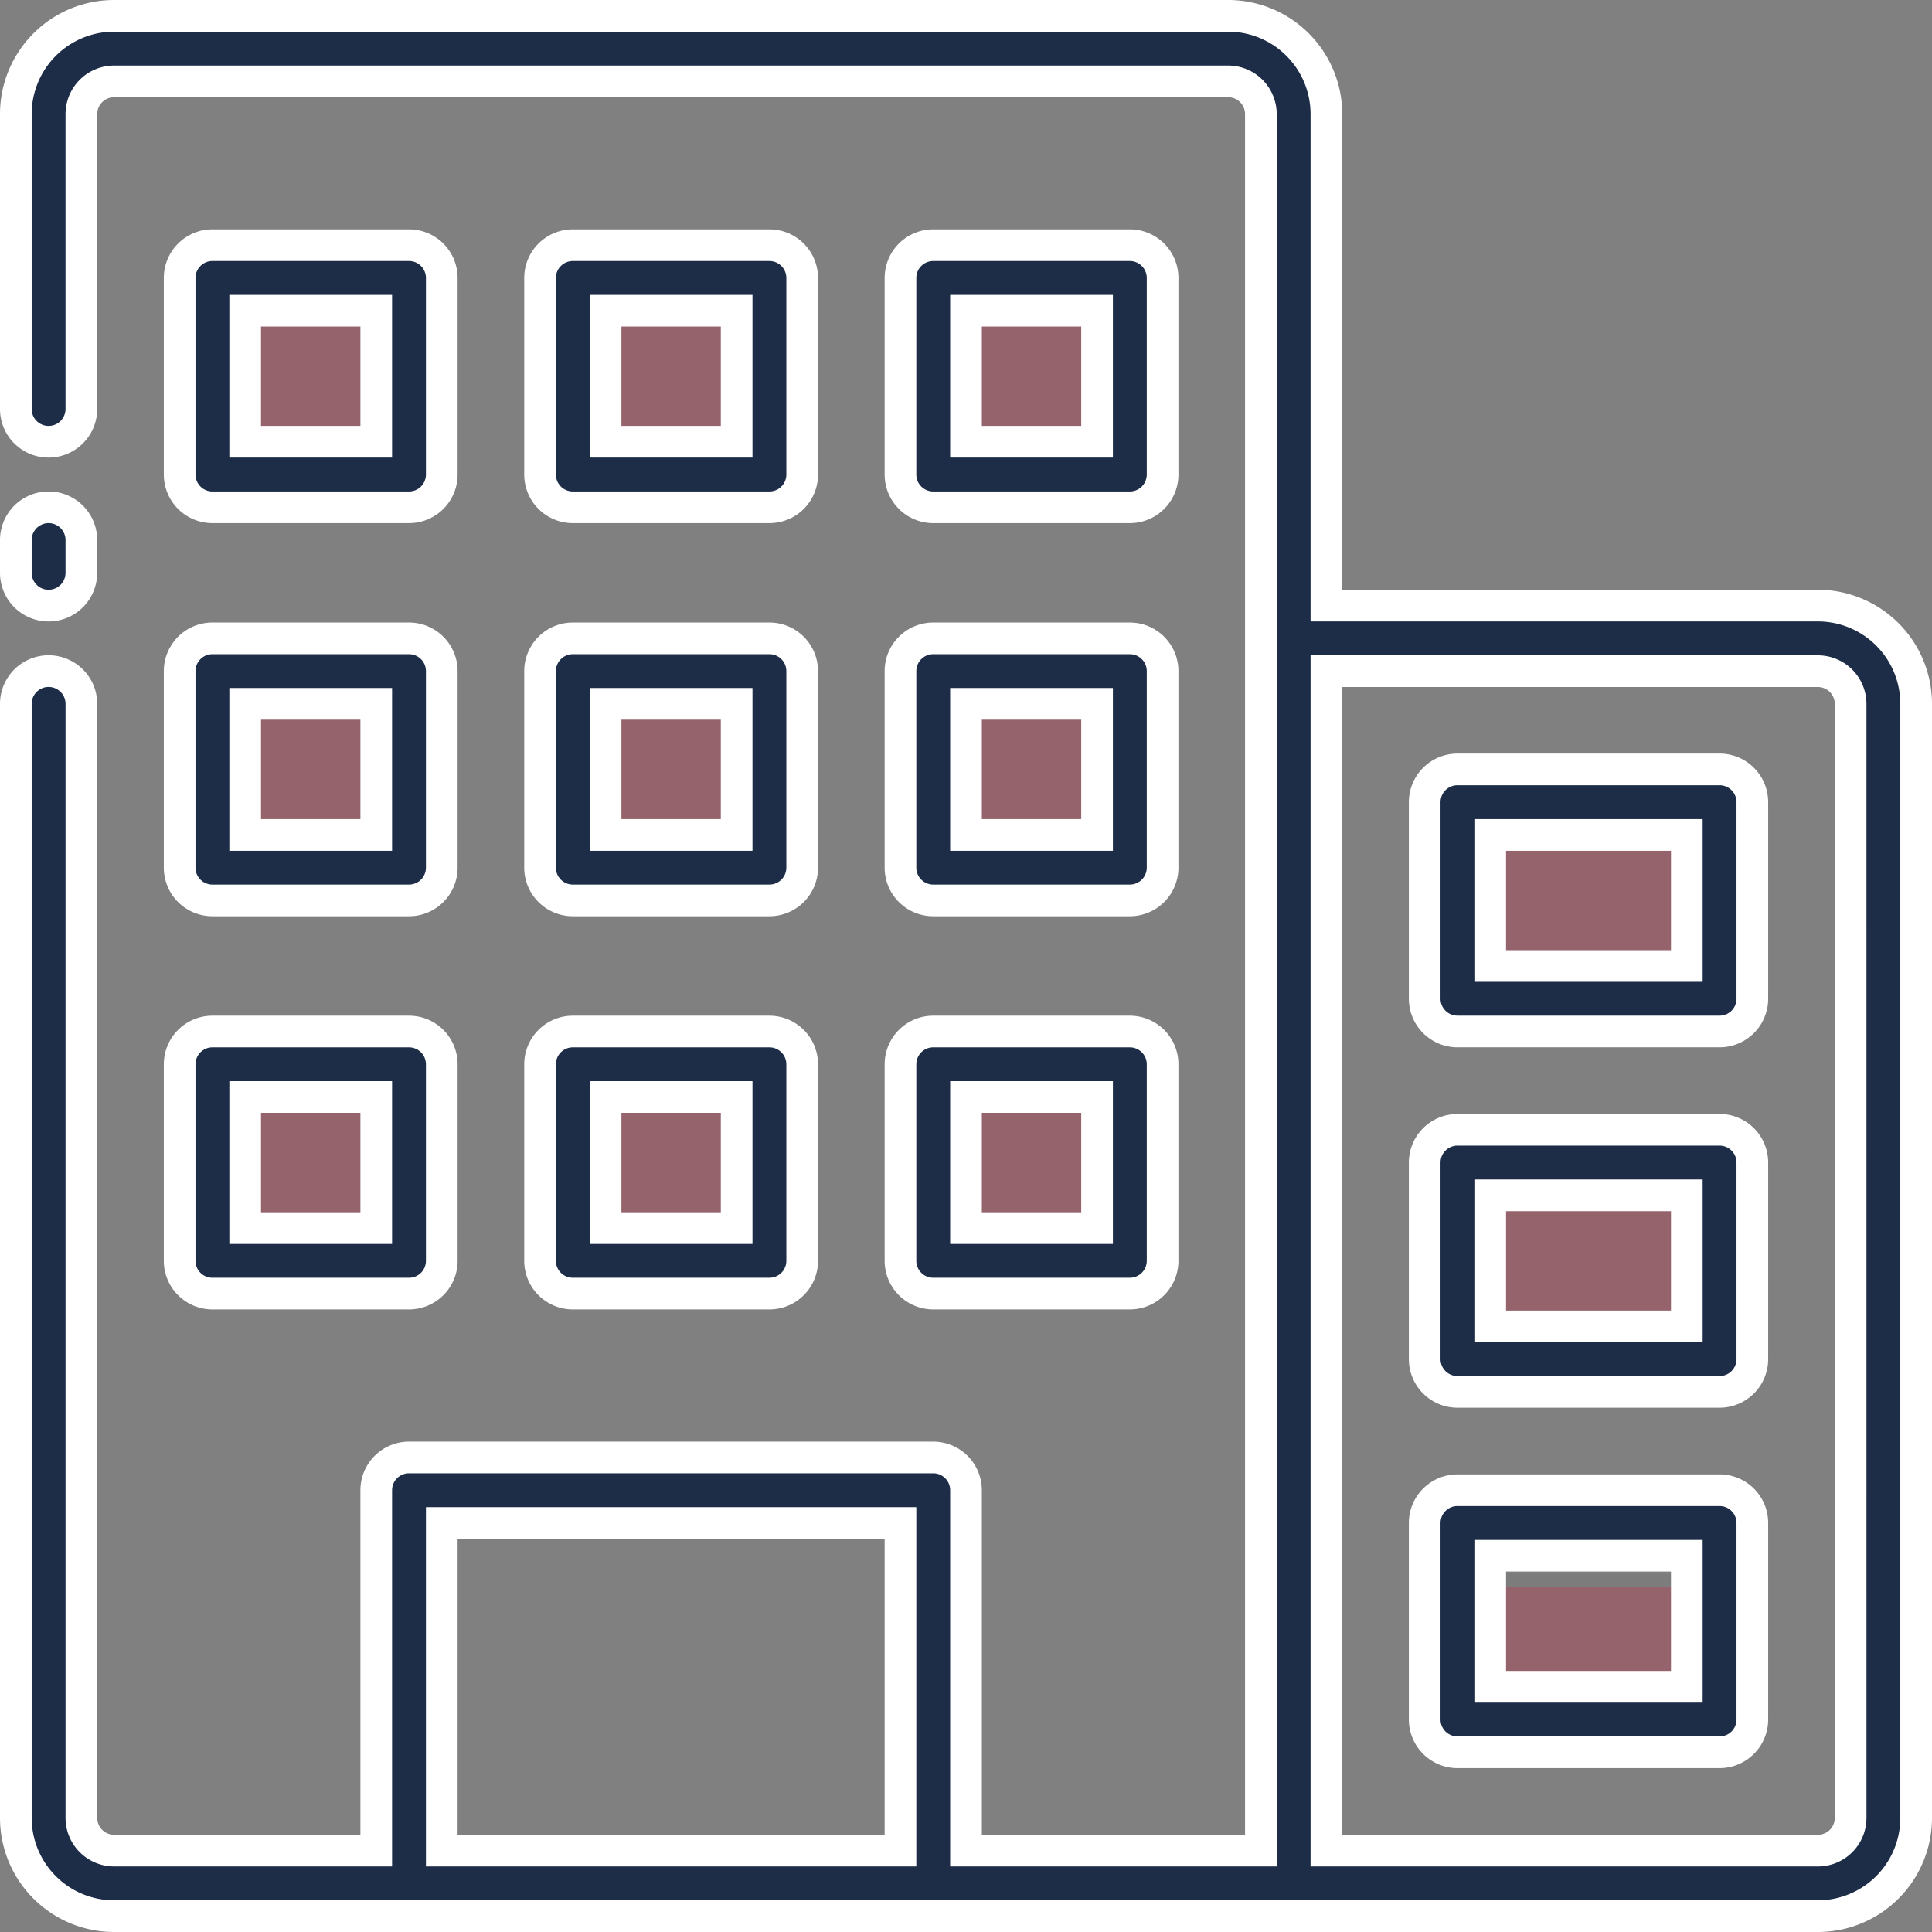<svg xmlns="http://www.w3.org/2000/svg" width="152.5" height="152.5" viewBox="0 0 152.5 152.5">
  <rect x="0" y="0" width="152.5" height="152.5" fill="#808080" stroke="none"/>
  <g id="hotel" transform="translate(-149.75 -666.75)">
    <g id="Rectangle_45" data-name="Rectangle 45" transform="translate(166 689)" fill="#cf0a2c" stroke="#707070" stroke-width="1" opacity="0.25">
      <rect width="16" height="15" stroke="none"/>
      <rect x="0.5" y="0.5" width="15" height="14" fill="none"/>
    </g>
    <g id="Rectangle_46" data-name="Rectangle 46" transform="translate(196 689)" fill="#cf0a2c" stroke="#707070" stroke-width="1" opacity="0.25">
      <rect width="16" height="15" stroke="none"/>
      <rect x="0.5" y="0.5" width="15" height="14" fill="none"/>
    </g>
    <g id="Rectangle_47" data-name="Rectangle 47" transform="translate(226 689)" fill="#cf0a2c" stroke="#707070" stroke-width="1" opacity="0.25">
      <rect width="16" height="15" stroke="none"/>
      <rect x="0.5" y="0.5" width="15" height="14" fill="none"/>
    </g>
    <g id="Rectangle_48" data-name="Rectangle 48" transform="translate(226 719)" fill="#cf0a2c" stroke="#707070" stroke-width="1" opacity="0.25">
      <rect width="16" height="15" stroke="none"/>
      <rect x="0.5" y="0.5" width="15" height="14" fill="none"/>
    </g>
    <g id="Rectangle_49" data-name="Rectangle 49" transform="translate(226 749)" fill="#cf0a2c" stroke="#707070" stroke-width="1" opacity="0.25">
      <rect width="16" height="15" stroke="none"/>
      <rect x="0.5" y="0.5" width="15" height="14" fill="none"/>
    </g>
    <g id="Rectangle_50" data-name="Rectangle 50" transform="translate(196 749)" fill="#cf0a2c" stroke="#707070" stroke-width="1" opacity="0.25">
      <rect width="16" height="15" stroke="none"/>
      <rect x="0.5" y="0.5" width="15" height="14" fill="none"/>
    </g>
    <g id="Rectangle_51" data-name="Rectangle 51" transform="translate(166 749)" fill="#cf0a2c" stroke="#707070" stroke-width="1" opacity="0.25">
      <rect width="16" height="15" stroke="none"/>
      <rect x="0.5" y="0.5" width="15" height="14" fill="none"/>
    </g>
    <g id="Rectangle_52" data-name="Rectangle 52" transform="translate(166 719)" fill="#cf0a2c" stroke="#707070" stroke-width="1" opacity="0.25">
      <rect width="16" height="15" stroke="none"/>
      <rect x="0.5" y="0.5" width="15" height="14" fill="none"/>
    </g>
    <g id="Rectangle_53" data-name="Rectangle 53" transform="translate(196 719)" fill="#cf0a2c" stroke="#707070" stroke-width="1" opacity="0.25">
      <rect width="16" height="15" stroke="none"/>
      <rect x="0.5" y="0.5" width="15" height="14" fill="none"/>
    </g>
    <g id="Rectangle_54" data-name="Rectangle 54" transform="translate(267 731)" fill="#cf0a2c" stroke="#707070" stroke-width="1" opacity="0.25">
      <rect width="16" height="15" stroke="none"/>
      <rect x="0.5" y="0.5" width="15" height="14" fill="none"/>
    </g>
    <g id="Rectangle_55" data-name="Rectangle 55" transform="translate(267 761)" fill="#cf0a2c" stroke="#707070" stroke-width="1" opacity="0.25">
      <rect width="16" height="15" stroke="none"/>
      <rect x="0.5" y="0.5" width="15" height="14" fill="none"/>
    </g>
    <g id="Rectangle_56" data-name="Rectangle 56" transform="translate(267 791)" fill="#cf0a2c" stroke="#707070" stroke-width="1" opacity="0.25">
      <rect width="16" height="15" stroke="none"/>
      <rect x="0.5" y="0.5" width="15" height="14" fill="none"/>
    </g>
    <g id="hotel-2" data-name="hotel" transform="translate(148 665)">
      <path id="Path_731" data-name="Path 731" d="M5.586,25.759a2.586,2.586,0,0,0,2.586-2.586V20.586a2.586,2.586,0,1,0-5.172,0v2.586A2.586,2.586,0,0,0,5.586,25.759Z" transform="translate(0 23.793)" fill="#1d2d47" stroke="#fff" stroke-width="2.5"/>
      <path id="Path_732" data-name="Path 732" d="M145.241,49.552H106.448V10.759A7.759,7.759,0,0,0,98.69,3H10.759A7.759,7.759,0,0,0,3,10.759V34.034a2.586,2.586,0,1,0,5.172,0V10.759a2.586,2.586,0,0,1,2.586-2.586H98.69a2.586,2.586,0,0,1,2.586,2.586V147.828H78V119.379a2.586,2.586,0,0,0-2.586-2.586H34.034a2.586,2.586,0,0,0-2.586,2.586v28.448H10.759a2.586,2.586,0,0,1-2.586-2.586V57.31A2.586,2.586,0,1,0,3,57.31v87.931A7.759,7.759,0,0,0,10.759,153H145.241A7.759,7.759,0,0,0,153,145.241V57.31A7.759,7.759,0,0,0,145.241,49.552ZM72.828,147.828H36.621V121.966H72.828Zm75-2.586a2.586,2.586,0,0,1-2.586,2.586H106.448v-93.1h38.793a2.586,2.586,0,0,1,2.586,2.586Z" fill="#1d2d47" stroke="#fff" stroke-width="2.5"/>
      <path id="Path_733" data-name="Path 733" d="M69.276,26H48.586A2.586,2.586,0,0,0,46,28.586V44.1a2.586,2.586,0,0,0,2.586,2.586h20.69A2.586,2.586,0,0,0,71.862,44.1V28.586A2.586,2.586,0,0,0,69.276,26ZM66.69,41.517H51.172V31.172H66.69Z" transform="translate(68.207 36.483)" fill="#1d2d47" stroke="#fff" stroke-width="2.5"/>
      <path id="Path_734" data-name="Path 734" d="M69.276,37H48.586A2.586,2.586,0,0,0,46,39.586V55.1a2.586,2.586,0,0,0,2.586,2.586h20.69A2.586,2.586,0,0,0,71.862,55.1V39.586A2.586,2.586,0,0,0,69.276,37ZM66.69,52.517H51.172V42.172H66.69Z" transform="translate(68.207 53.931)" fill="#1d2d47" stroke="#fff" stroke-width="2.5"/>
      <path id="Path_735" data-name="Path 735" d="M69.276,48H48.586A2.586,2.586,0,0,0,46,50.586V66.1a2.586,2.586,0,0,0,2.586,2.586h20.69A2.586,2.586,0,0,0,71.862,66.1V50.586A2.586,2.586,0,0,0,69.276,48ZM66.69,63.517H51.172V53.172H66.69Z" transform="translate(68.207 71.379)" fill="#1d2d47" stroke="#fff" stroke-width="2.5"/>
      <path id="Path_736" data-name="Path 736" d="M32.586,30.69H48.1A2.586,2.586,0,0,0,50.69,28.1V12.586A2.586,2.586,0,0,0,48.1,10H32.586A2.586,2.586,0,0,0,30,12.586V28.1A2.586,2.586,0,0,0,32.586,30.69Zm2.586-15.517H45.517V25.517H35.172Z" transform="translate(42.828 11.103)" fill="#1d2d47" stroke="#fff" stroke-width="2.5"/>
      <path id="Path_737" data-name="Path 737" d="M10.586,30.69H26.1A2.586,2.586,0,0,0,28.69,28.1V12.586A2.586,2.586,0,0,0,26.1,10H10.586A2.586,2.586,0,0,0,8,12.586V28.1A2.586,2.586,0,0,0,10.586,30.69Zm2.586-15.517H23.517V25.517H13.172Z" transform="translate(7.931 11.103)" fill="#1d2d47" stroke="#fff" stroke-width="2.5"/>
      <path id="Path_738" data-name="Path 738" d="M21.586,30.69H37.1A2.586,2.586,0,0,0,39.69,28.1V12.586A2.586,2.586,0,0,0,37.1,10H21.586A2.586,2.586,0,0,0,19,12.586V28.1A2.586,2.586,0,0,0,21.586,30.69Zm2.586-15.517H34.517V25.517H24.172Z" transform="translate(25.379 11.103)" fill="#1d2d47" stroke="#fff" stroke-width="2.5"/>
      <path id="Path_739" data-name="Path 739" d="M30,40.1a2.586,2.586,0,0,0,2.586,2.586H48.1A2.586,2.586,0,0,0,50.69,40.1V24.586A2.586,2.586,0,0,0,48.1,22H32.586A2.586,2.586,0,0,0,30,24.586Zm5.172-12.931H45.517V37.517H35.172Z" transform="translate(42.828 30.138)" fill="#1d2d47" stroke="#fff" stroke-width="2.5"/>
      <path id="Path_740" data-name="Path 740" d="M8,40.1a2.586,2.586,0,0,0,2.586,2.586H26.1A2.586,2.586,0,0,0,28.69,40.1V24.586A2.586,2.586,0,0,0,26.1,22H10.586A2.586,2.586,0,0,0,8,24.586Zm5.172-12.931H23.517V37.517H13.172Z" transform="translate(7.931 30.138)" fill="#1d2d47" stroke="#fff" stroke-width="2.5"/>
      <path id="Path_741" data-name="Path 741" d="M19,40.1a2.586,2.586,0,0,0,2.586,2.586H37.1A2.586,2.586,0,0,0,39.69,40.1V24.586A2.586,2.586,0,0,0,37.1,22H21.586A2.586,2.586,0,0,0,19,24.586Zm5.172-12.931H34.517V37.517H24.172Z" transform="translate(25.379 30.138)" fill="#1d2d47" stroke="#fff" stroke-width="2.5"/>
      <path id="Path_742" data-name="Path 742" d="M30,52.1a2.586,2.586,0,0,0,2.586,2.586H48.1A2.586,2.586,0,0,0,50.69,52.1V36.586A2.586,2.586,0,0,0,48.1,34H32.586A2.586,2.586,0,0,0,30,36.586Zm5.172-12.931H45.517V49.517H35.172Z" transform="translate(42.828 49.172)" fill="#1d2d47" stroke="#fff" stroke-width="2.5"/>
      <path id="Path_743" data-name="Path 743" d="M8,52.1a2.586,2.586,0,0,0,2.586,2.586H26.1A2.586,2.586,0,0,0,28.69,52.1V36.586A2.586,2.586,0,0,0,26.1,34H10.586A2.586,2.586,0,0,0,8,36.586Zm5.172-12.931H23.517V49.517H13.172Z" transform="translate(7.931 49.172)" fill="#1d2d47" stroke="#fff" stroke-width="2.5"/>
      <path id="Path_744" data-name="Path 744" d="M19,52.1a2.586,2.586,0,0,0,2.586,2.586H37.1A2.586,2.586,0,0,0,39.69,52.1V36.586A2.586,2.586,0,0,0,37.1,34H21.586A2.586,2.586,0,0,0,19,36.586Zm5.172-12.931H34.517V49.517H24.172Z" transform="translate(25.379 49.172)" fill="#1d2d47" stroke="#fff" stroke-width="2.5"/>
    </g>
  </g>
</svg>
